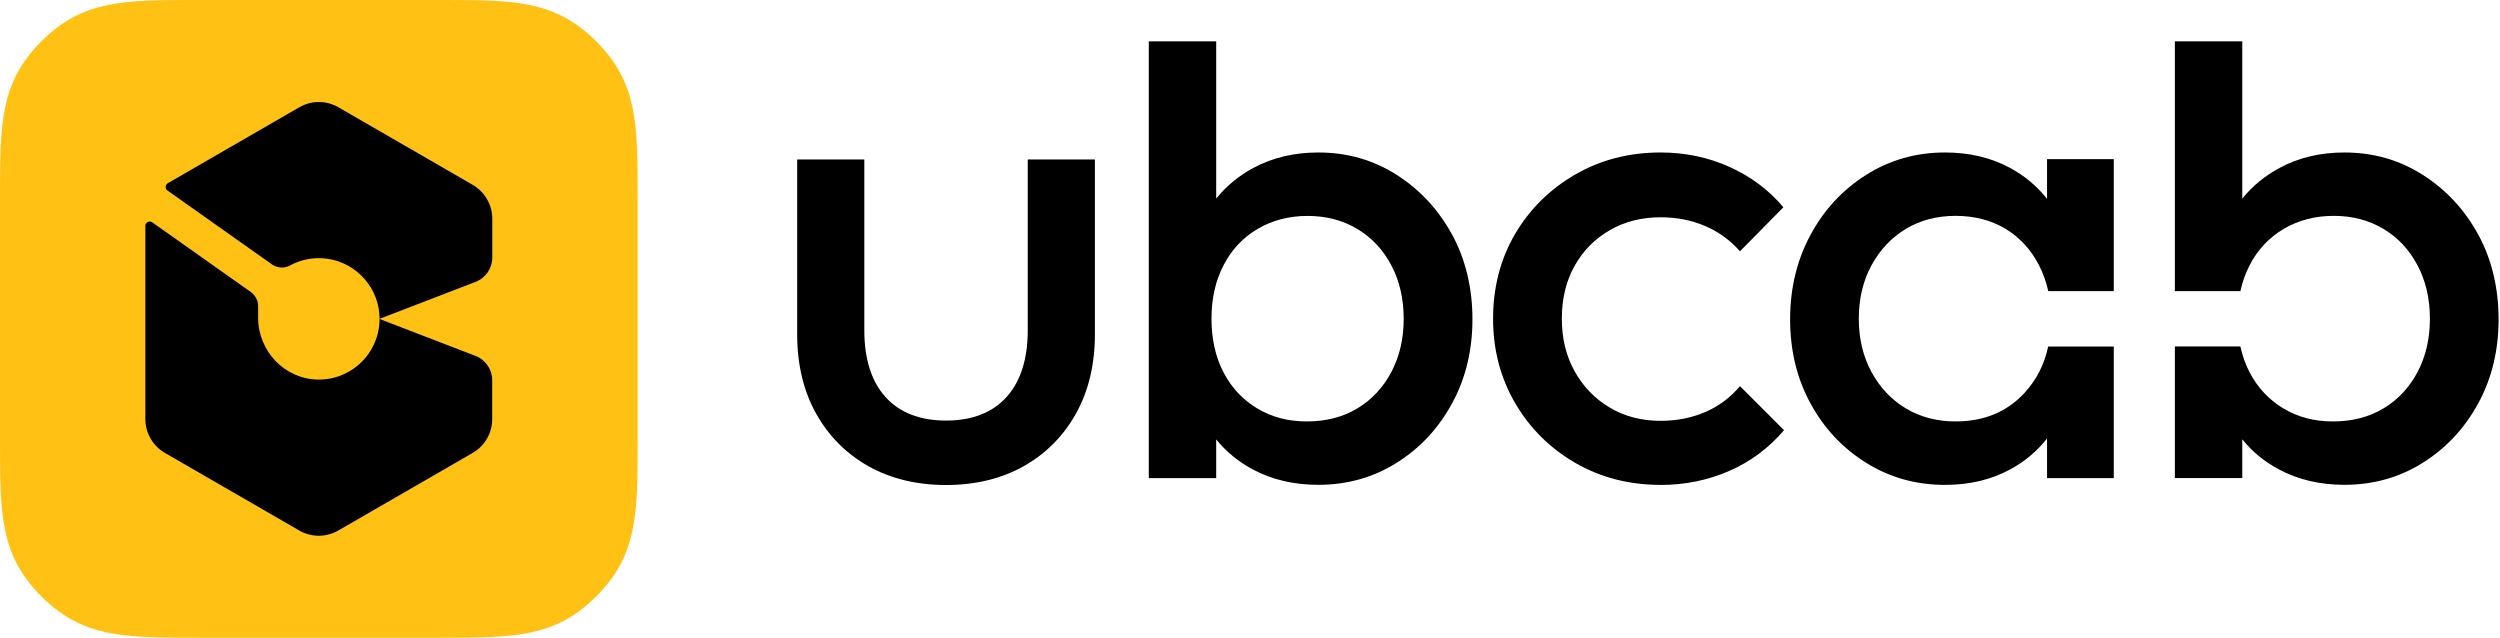 <svg width="372" height="95" viewBox="0 0 372 95" fill="none" xmlns="http://www.w3.org/2000/svg">
<g clip-path="url(#clip0_1876_1512)">
<path d="M152.93 23.73V49.141C152.93 53.391 151.88 56.73 149.8 59.05C147.7 61.391 144.66 62.581 140.77 62.581C136.88 62.581 133.83 61.391 131.74 59.05C129.66 56.73 128.61 53.391 128.61 49.141V23.73H118.62V49.791C118.62 54.24 119.57 58.191 121.43 61.531C123.29 64.871 125.91 67.501 129.2 69.361C132.51 71.221 136.4 72.171 140.77 72.171C145.14 72.171 149.03 71.221 152.34 69.361C155.63 67.51 158.25 64.871 160.11 61.531C161.97 58.191 162.92 54.24 162.92 49.791V23.73H152.93Z" fill="black"/>
<path d="M216.07 34.91C214.05 31.2 211.3 28.24 207.83 26.02C204.35 23.8 200.46 22.69 196.16 22.69C192.58 22.69 189.37 23.45 186.53 24.97C184.33 26.15 182.48 27.68 180.97 29.55V6.15H170.94V71.15H180.97V65.38C182.45 67.21 184.27 68.71 186.43 69.86C189.28 71.38 192.52 72.14 196.16 72.14C200.46 72.14 204.35 71.05 207.83 68.86C211.31 66.68 214.05 63.73 216.07 60.02C218.09 56.31 219.1 52.14 219.1 47.51C219.1 42.88 218.09 38.61 216.07 34.9V34.91ZM207.03 55.36C205.8 57.68 204.12 59.48 201.97 60.77C199.82 62.06 197.32 62.71 194.47 62.71C191.62 62.71 189.22 62.06 187.07 60.77C184.92 59.48 183.25 57.69 182.06 55.41C180.87 53.13 180.27 50.46 180.27 47.42C180.27 44.38 180.87 41.79 182.06 39.48C183.25 37.16 184.94 35.36 187.12 34.07C189.3 32.78 191.79 32.13 194.57 32.13C197.35 32.13 199.82 32.78 201.97 34.07C204.12 35.36 205.81 37.17 207.03 39.48C208.25 41.8 208.87 44.45 208.87 47.42C208.87 50.39 208.26 53.05 207.03 55.36Z" fill="black"/>
<path d="M247.1 72.15C242.4 72.15 238.16 71.059 234.39 68.87C230.62 66.689 227.64 63.719 225.45 59.98C223.27 56.239 222.17 52.05 222.17 47.419C222.17 42.789 223.26 38.52 225.45 34.809C227.63 31.099 230.61 28.16 234.39 25.97C238.16 23.79 242.4 22.689 247.1 22.689C250.74 22.689 254.15 23.399 257.33 24.829C260.51 26.25 263.19 28.259 265.37 30.84L258.91 37.389C257.45 35.739 255.72 34.48 253.7 33.62C251.68 32.76 249.48 32.33 247.1 32.33C244.25 32.33 241.72 32.98 239.5 34.27C237.28 35.559 235.54 37.33 234.29 39.58C233.03 41.83 232.4 44.45 232.4 47.419C232.4 50.389 233.03 52.929 234.29 55.219C235.55 57.499 237.28 59.309 239.5 60.63C241.72 61.959 244.25 62.62 247.1 62.62C249.48 62.62 251.68 62.19 253.7 61.33C255.72 60.469 257.46 59.179 258.91 57.459L265.46 64.01C263.21 66.659 260.5 68.68 257.32 70.07C254.14 71.46 250.73 72.159 247.09 72.159L247.1 72.15Z" fill="black"/>
<path d="M283.59 34.059C285.74 32.77 288.21 32.12 290.99 32.12C293.77 32.12 296.32 32.77 298.44 34.059C300.56 35.349 302.22 37.16 303.41 39.48C304.02 40.669 304.48 41.959 304.78 43.319H314.53V23.68H304.6V29.59C303.11 27.7 301.27 26.16 299.09 24.98C296.28 23.459 293.05 22.689 289.41 22.689C285.1 22.689 281.2 23.799 277.69 26.02C274.18 28.23 271.42 31.209 269.4 34.959C267.38 38.7 266.37 42.889 266.37 47.52C266.37 52.15 267.38 56.329 269.4 60.029C271.42 63.739 274.18 66.689 277.69 68.87C281.2 71.059 285.1 72.15 289.41 72.15C293.05 72.15 296.28 71.389 299.09 69.859C301.28 68.68 303.11 67.139 304.6 65.249V71.15H314.53V51.559H304.77C304.2 54.23 303.03 56.52 301.27 58.44C298.65 61.289 295.23 62.709 290.99 62.709C288.21 62.709 285.75 62.059 283.59 60.77C281.44 59.48 279.73 57.669 278.48 55.359C277.22 53.039 276.59 50.389 276.59 47.419C276.59 44.45 277.22 41.789 278.48 39.48C279.74 37.16 281.44 35.359 283.59 34.059Z" fill="black"/>
<path d="M368.76 34.91C366.74 31.2 363.99 28.24 360.51 26.02C357.03 23.8 353.15 22.69 348.84 22.69C345.26 22.69 342.05 23.45 339.21 24.98C337.01 26.16 335.16 27.69 333.65 29.55V6.15H323.62V43.32H333.37C333.67 41.95 334.12 40.67 334.74 39.48C335.93 37.16 337.62 35.36 339.81 34.06C342 32.77 344.48 32.12 347.26 32.12C350.04 32.12 352.5 32.77 354.66 34.06C356.81 35.35 358.5 37.16 359.73 39.48C360.95 41.8 361.57 44.45 361.57 47.42C361.57 50.39 360.96 53.04 359.73 55.36C358.5 57.68 356.82 59.48 354.66 60.77C352.51 62.06 350.01 62.71 347.16 62.71C344.31 62.71 341.92 62.06 339.76 60.77C337.61 59.48 335.94 57.69 334.74 55.4C334.13 54.22 333.67 52.94 333.37 51.55H323.62V71.14H333.65V65.37C335.12 67.2 336.94 68.7 339.11 69.85C341.96 71.37 345.2 72.14 348.84 72.14C353.14 72.14 357.03 71.05 360.51 68.86C363.99 66.68 366.74 63.73 368.76 60.02C370.78 56.32 371.79 52.14 371.79 47.51C371.79 42.88 370.78 38.61 368.76 34.9V34.91Z" fill="black"/>
<path d="M65.69 94.89C76.42 94.89 82.58 94.89 88.73 88.74C94.88 82.59 94.88 76.43 94.88 65.7V29.2C94.88 18.47 94.88 12.31 88.73 6.16C82.58 0 76.42 0 65.69 0H29.2C18.47 0 12.31 0 6.16 6.15C0 12.31 0 18.46 0 29.2V65.7C0 76.43 0 82.59 6.15 88.74C12.3 94.89 18.46 94.89 29.19 94.89H65.69Z" fill="#FFC214"/>
<path d="M56.48 47.44L70.77 41.94C72.26 41.37 73.25 39.93 73.25 38.33V32.54C73.25 30.47 72.14 28.55 70.35 27.51L50.35 15.96C48.55 14.92 46.34 14.92 44.54 15.96L24.97 27.26C24.56 27.5 24.54 28.07 24.92 28.35L40.45 39.33C41.24 39.89 42.29 39.97 43.14 39.51C44.52 38.76 46.12 38.35 47.82 38.42C52.35 38.6 56.1 42.2 56.45 46.73C56.86 52.07 52.63 56.52 47.37 56.48C42.38 56.44 38.41 52.26 38.41 47.28V45.56C38.41 44.72 38 43.94 37.32 43.45L22.65 33.08C22.22 32.78 21.63 33.08 21.63 33.61V62.36C21.63 64.43 22.74 66.35 24.53 67.39L44.53 78.94C46.33 79.98 48.54 79.98 50.34 78.94L70.34 67.39C72.14 66.35 73.24 64.44 73.24 62.36V56.57C73.24 54.97 72.25 53.53 70.76 52.96L56.47 47.46L56.48 47.44Z" fill="black"/>
</g>
<defs>
<clipPath id="clip0_1876_1512">
<rect width="371.79" height="94.89" fill="white"/>
</clipPath>
</defs>
</svg>
